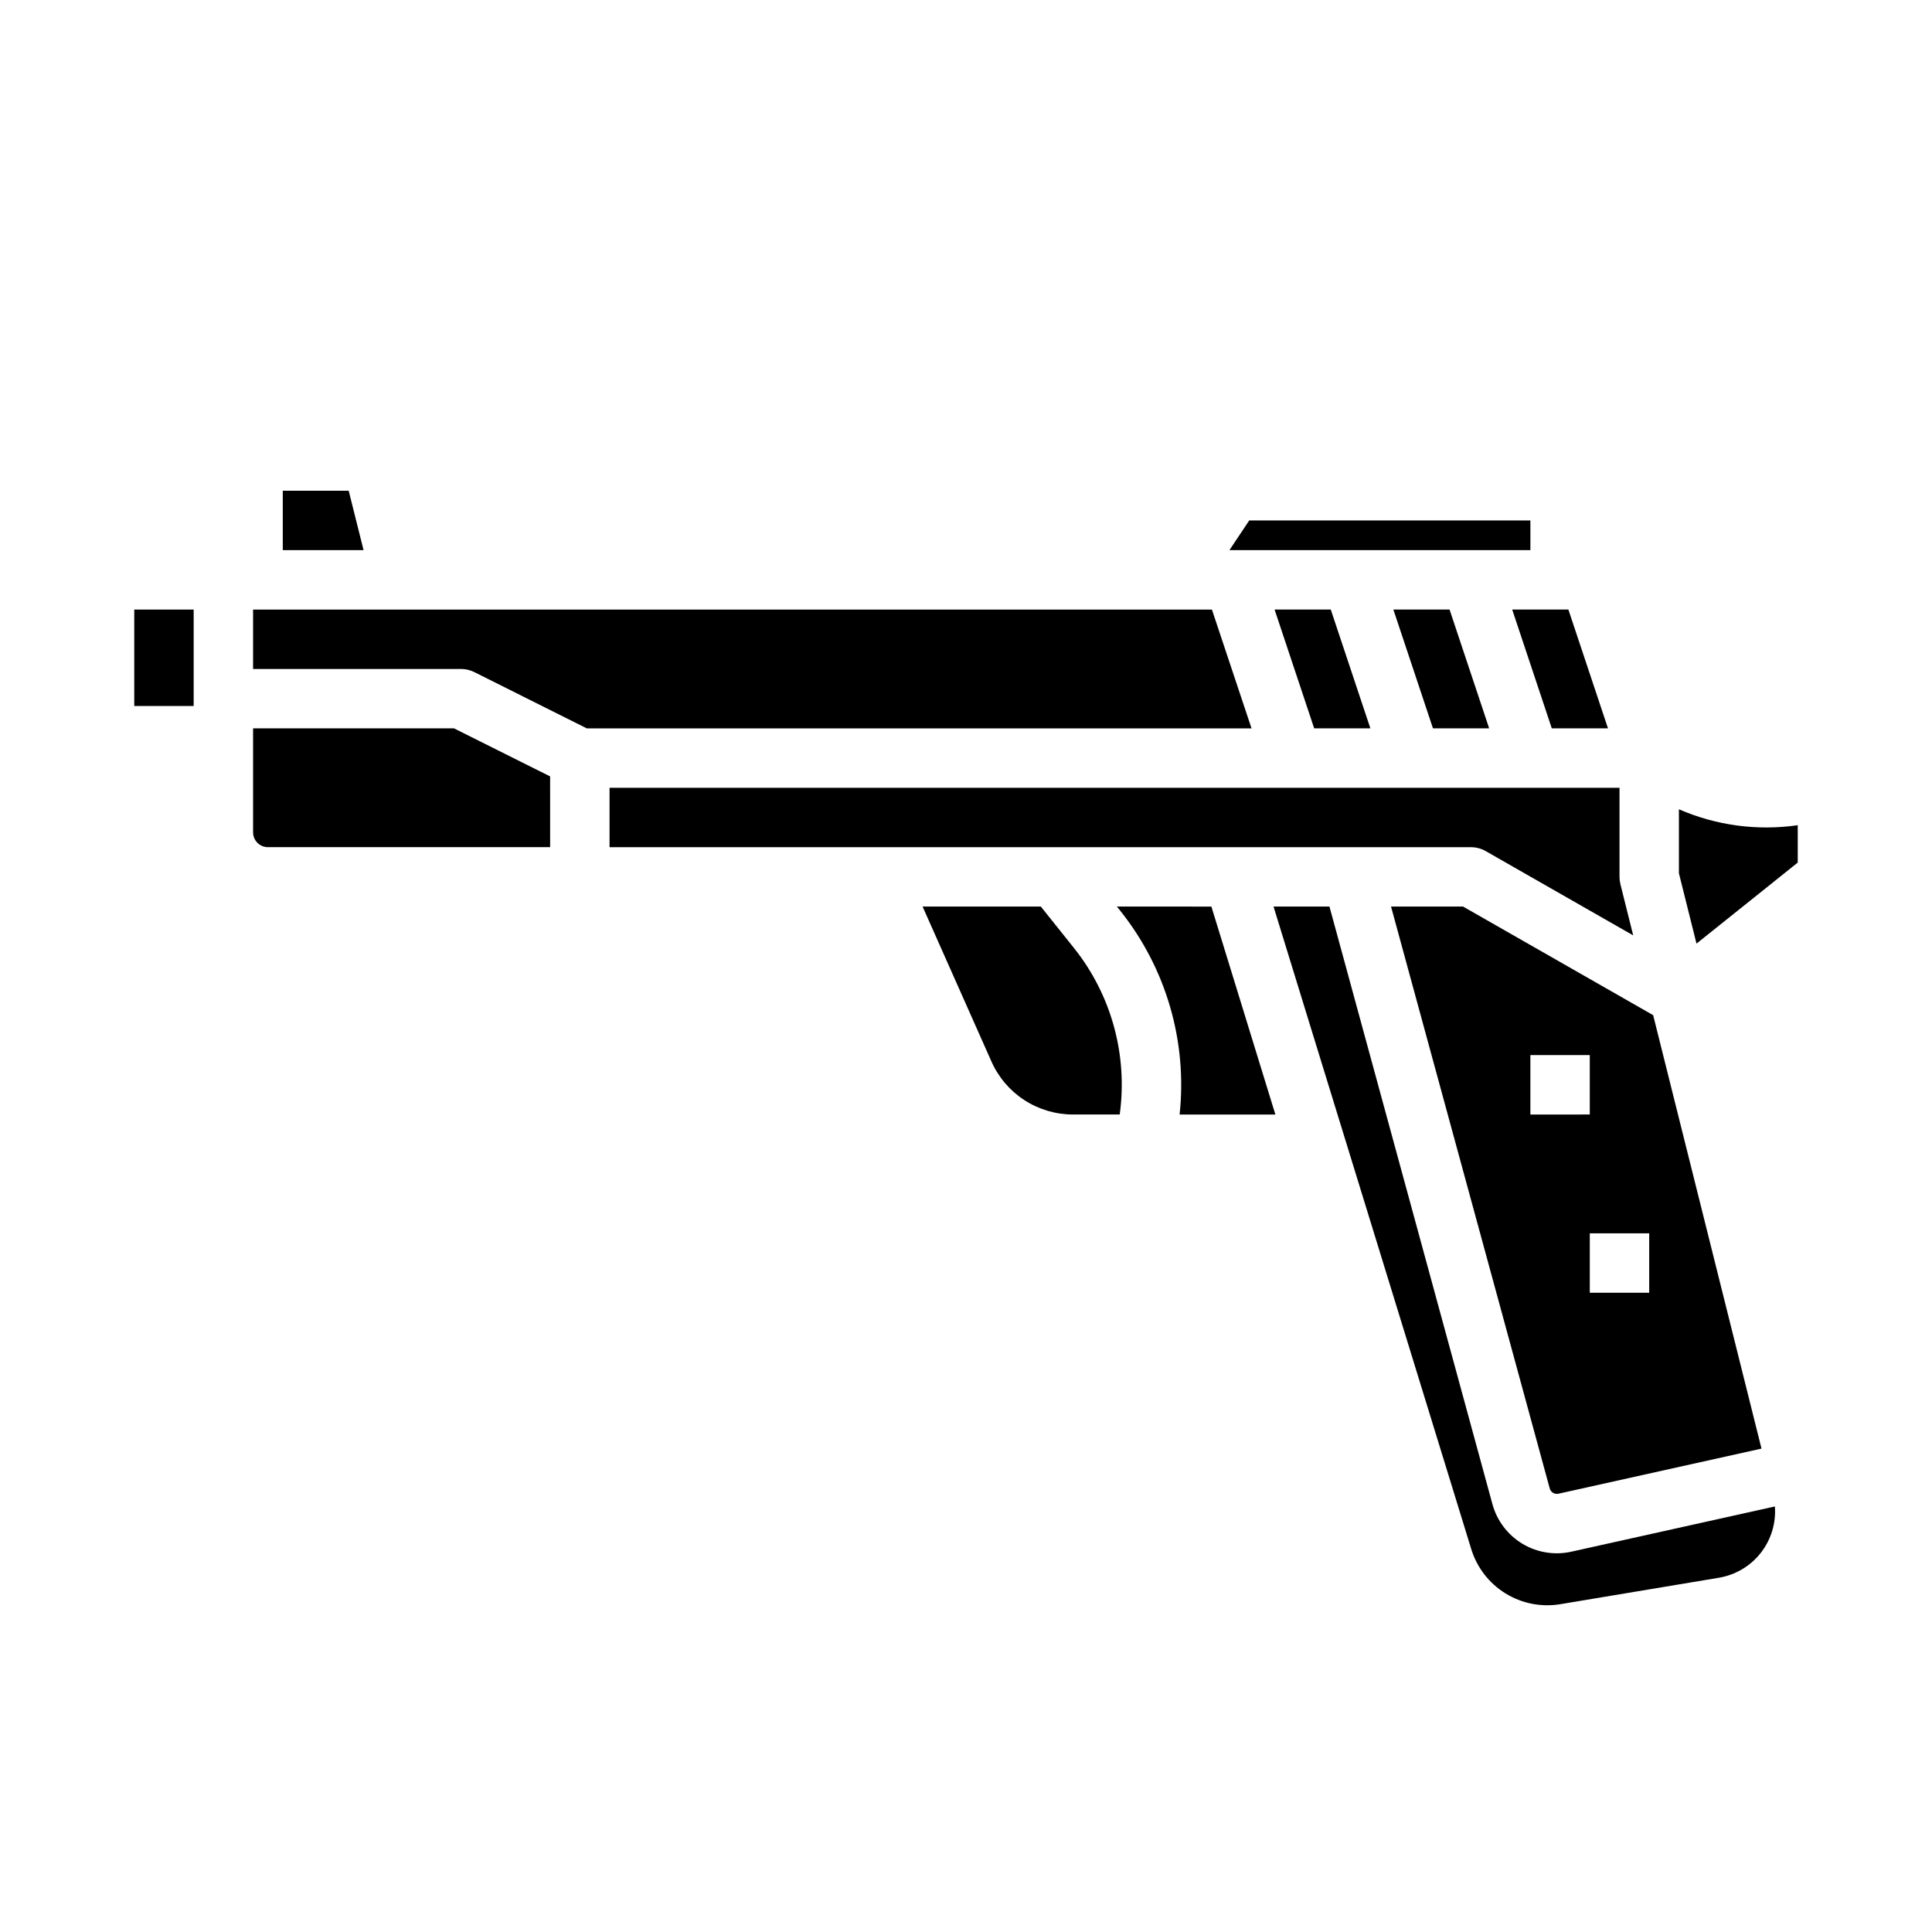 <?xml version="1.0" encoding="UTF-8"?>
<!-- Uploaded to: ICON Repo, www.svgrepo.com, Generator: ICON Repo Mixer Tools -->
<svg fill="#000000" width="800px" height="800px" version="1.1" viewBox="144 144 512 512" xmlns="http://www.w3.org/2000/svg">
 <g>
  <path d="m555.24 337.02h14.891l-10.496-31.488h-14.891z"/>
  <path d="m236.41 274.05h-17.469v15.742h21.406z"/>
  <path d="m492.27 337.02h14.891l-10.496-31.488h-14.891z"/>
  <path d="m211.07 337.02v27.551c0 1.043 0.414 2.047 1.152 2.785 0.738 0.738 1.738 1.152 2.785 1.152h74.785l-0.004-18.754-25.473-12.734z"/>
  <path d="m179.58 305.54h15.742v25.555h-15.742z"/>
  <path d="m549.57 281.92h-74.508l-5.246 7.871h79.754z"/>
  <path d="m523.75 337.02h14.891l-10.496-31.488h-14.891z"/>
  <path d="m465.17 305.54h-254.1v15.742h55.105c1.219 0 2.426 0.285 3.519 0.832l29.824 14.914h176.15z"/>
  <path d="m439.99 384.25 0.984 1.227c12.09 15.207 17.707 34.562 15.633 53.879h25.379l-16.957-55.105z"/>
  <path d="m560.43 555.21c-4.445 0.996-9.102 0.238-13-2.113-3.898-2.356-6.738-6.121-7.93-10.516l-43.18-158.33h-14.82l52.418 170.34c1.504 4.852 4.715 8.996 9.039 11.672 4.32 2.672 9.461 3.691 14.477 2.875l42.078-7.016v-0.004c4.387-0.727 8.344-3.066 11.09-6.562 2.75-3.496 4.09-7.894 3.762-12.328z"/>
  <path d="m419.83 384.25h-31.336l18.258 41.078c1.855 4.176 4.883 7.723 8.715 10.211s8.301 3.812 12.867 3.816h12.398c2.172-15.711-2.184-31.629-12.055-44.043z"/>
  <path d="m588.93 358.47v16.945l2.012 8.055 2.648 10.594 26.828-21.469v-9.91 0.004c-10.684 1.543-21.586 0.086-31.488-4.219z"/>
  <path d="m537.73 369.55 39.086 22.336-3.398-13.594 0.004 0.004c-0.156-0.625-0.234-1.266-0.234-1.91v-23.617h-267.65v15.742l228.29 0.004c1.367 0 2.715 0.355 3.902 1.035z"/>
  <path d="m512.64 384.25 42.051 154.19v0.004c0.273 1.012 1.301 1.633 2.324 1.402l53.801-11.953-12.684-50.754-16.027-64.109-50.375-28.781zm68.414 102.34h-15.742v-15.742h15.742zm-31.488-62.977h15.742v15.742l-15.742 0.004z"/>
 </g>
</svg>